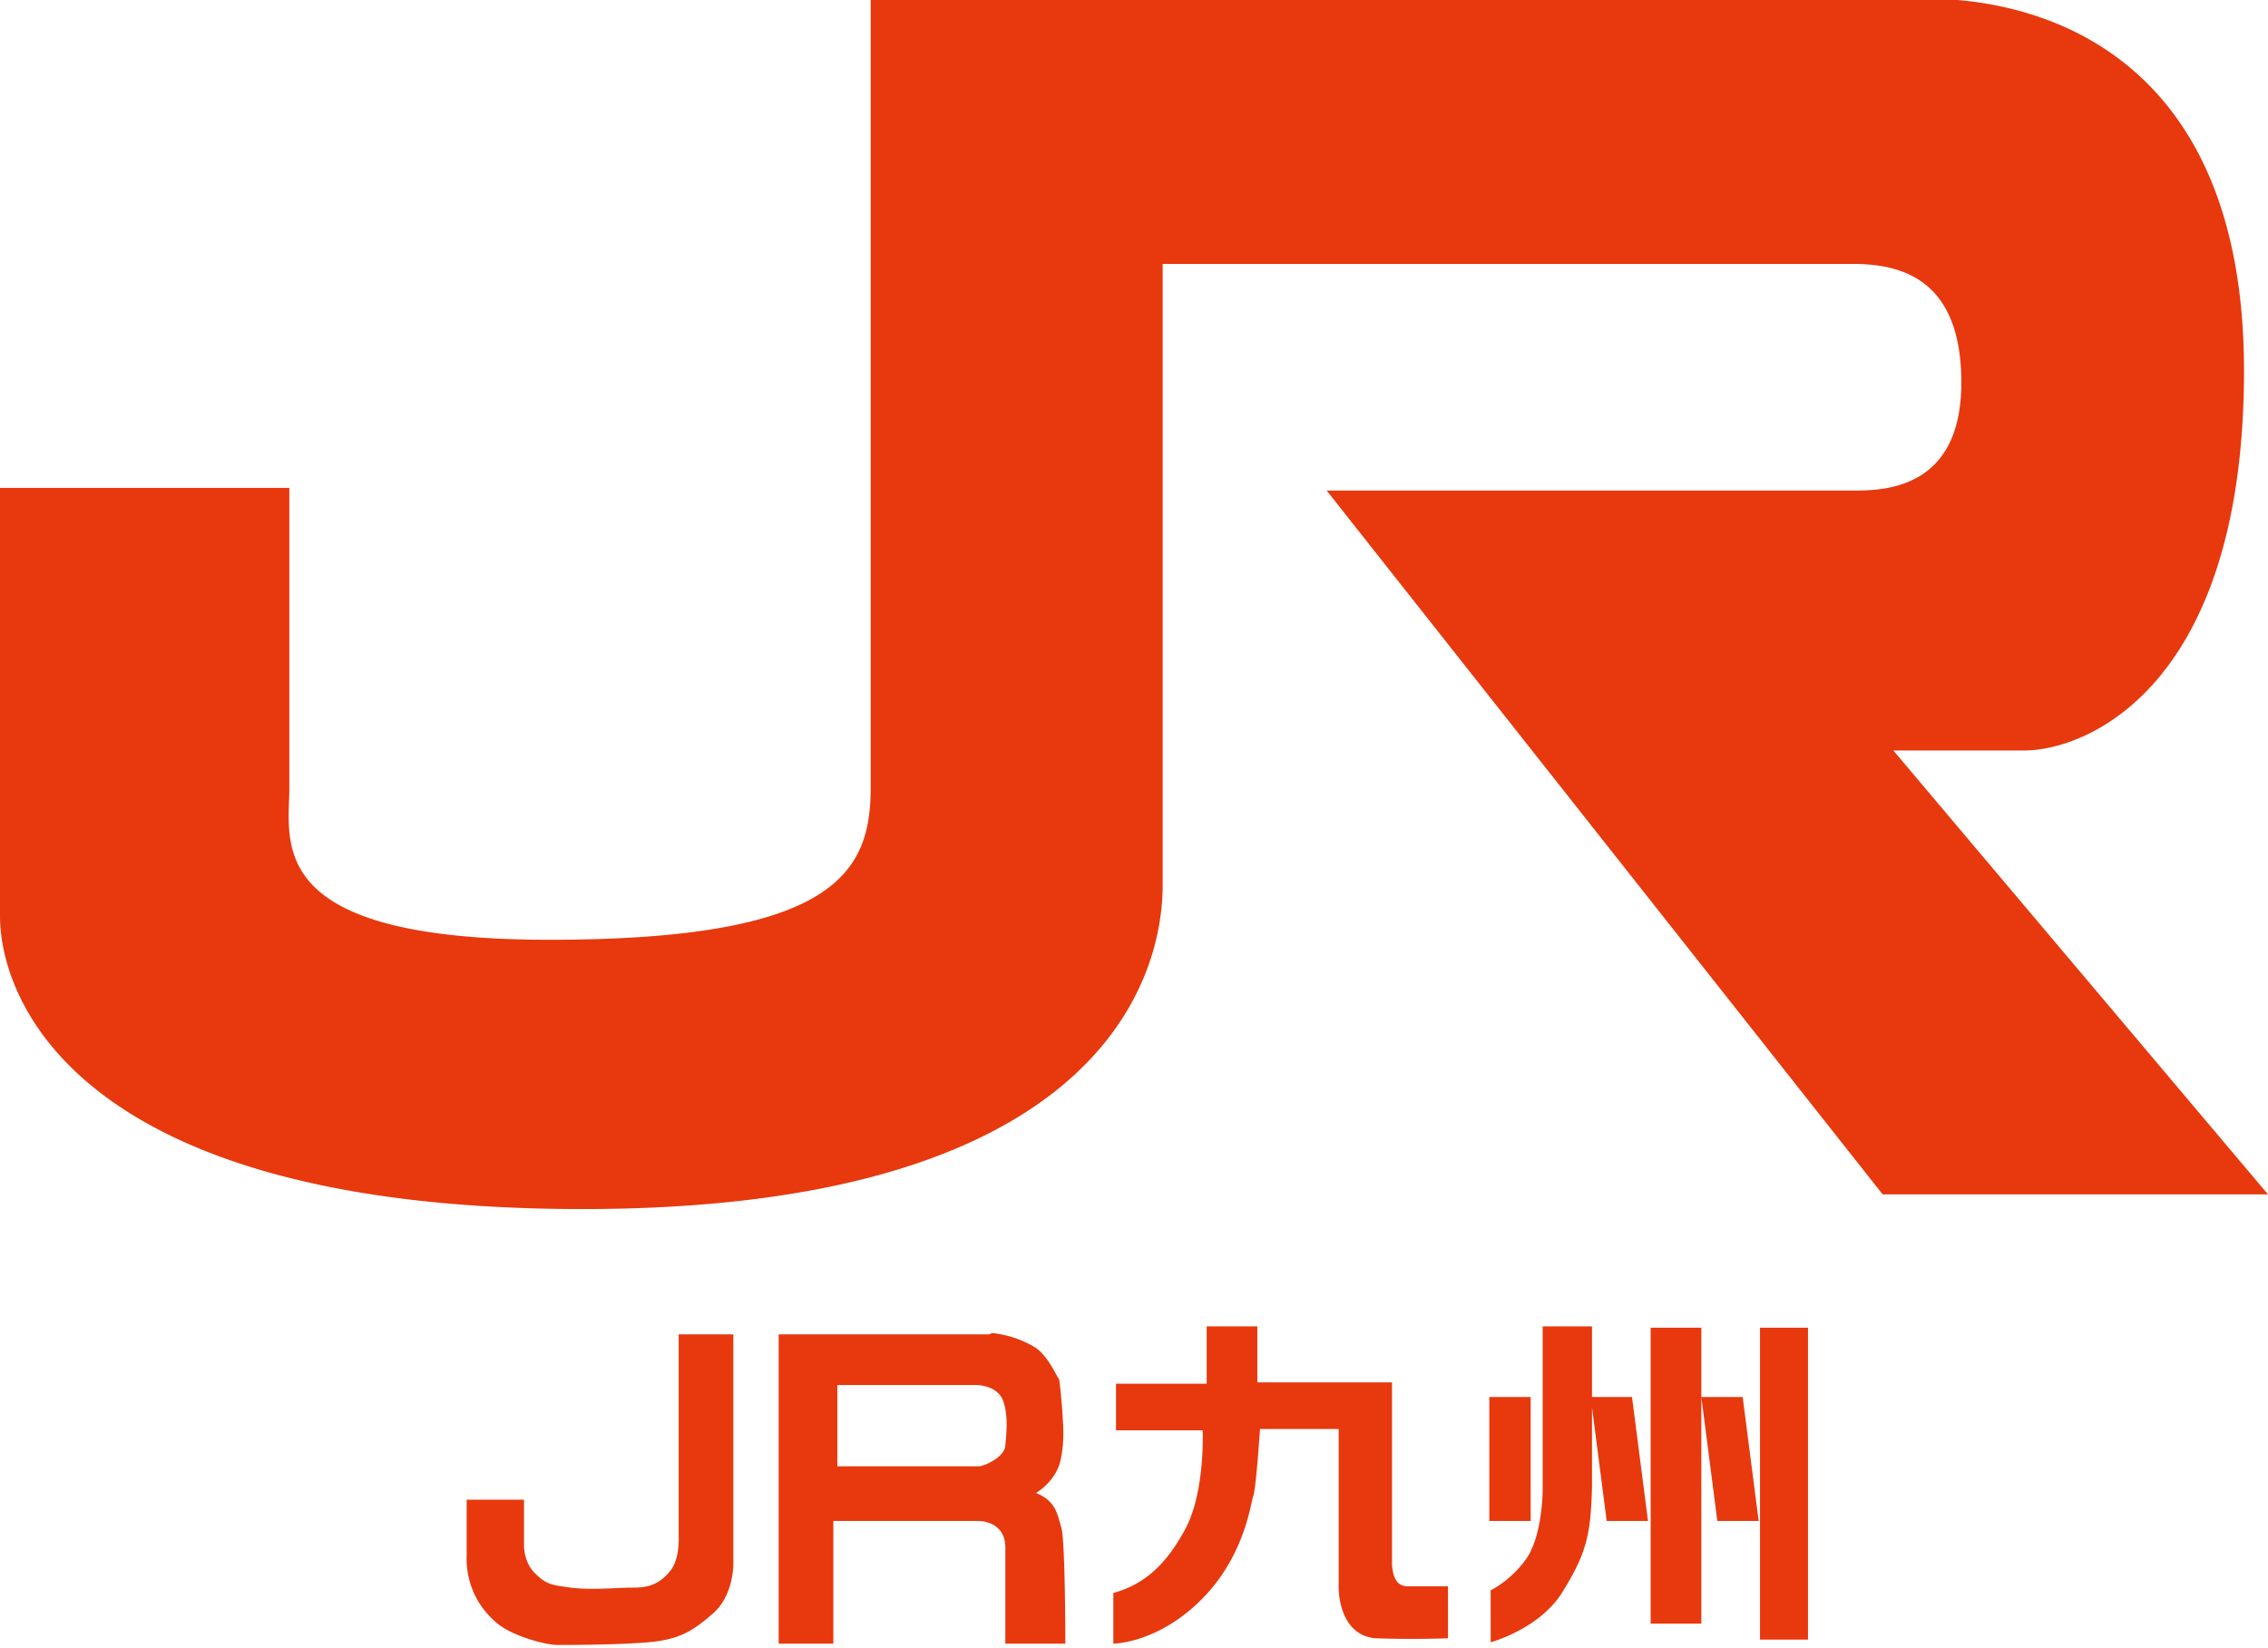 <svg data-name="レイヤー 2" xmlns="http://www.w3.org/2000/svg" viewBox="0 0 17.01 12.36"><path d="M5.08 10.01h.42v1.73s0 .24-.16.37c-.15.13-.25.19-.48.21-.24.02-.59.02-.68.02s-.35-.07-.46-.17a.623.623 0 0 1-.22-.5v-.42h.43v.35s0 .12.08.2c.09.09.13.09.27.11.15.02.36 0 .45 0 .09 0 .2 0 .3-.13.07-.09.06-.25.06-.26v-1.51Zm2.34 0H5.84v2.32h.41v-.92h1.08s.21-.01.21.2v.72h.45s0-.77-.03-.87c-.03-.1-.04-.2-.19-.26 0 0 .14-.08.18-.23.04-.15.02-.32.02-.34 0-.02-.02-.28-.03-.29-.01 0-.08-.18-.19-.24a.784.784 0 0 0-.31-.1m-1.17.39h1.04c.1 0 .18.04.21.11s.03.18.03.18 0 .07-.01.16c0 .09-.16.16-.2.16H6.28v-.62m3.15-.43h-.38v.43h-.68v.35h.65s.02.46-.13.74c-.15.28-.32.42-.54.48v.38s.33 0 .66-.33.37-.73.39-.78c.02-.05.05-.5.05-.5h.59v1.2s0 .35.28.37c.29.01.54 0 .54 0v-.39h-.3c-.06 0-.11-.03-.12-.16v-1.37H9.43v-.44Zm2.05.53h-.31v.93h.31v-.93Zm1.71.93-.12-.93h-.31l.12.93h.31Zm-.83 0-.12-.93h-.31l.12.93h.31Zm.4-1.45h-.38v2.22h.38V9.96Zm.8 0h-.36v2.34h.36V9.96Zm-1.99 0v1.22s0 .33-.12.51c-.12.17-.27.24-.27.24v.39s.37-.1.54-.38c.18-.29.21-.43.22-.78V9.95h-.37ZM6.53 0v5.91c0 .63-.26 1.14-2.41 1.14s-1.95-.73-1.95-1.14V3.66H0v3.21c0 .63.58 2.2 4.37 2.2s4.35-1.66 4.35-2.43V1.98h5.18c.38 0 .81.13.81.89s-.52.81-.79.81H9.95l4.17 5.28h2.89L14.2 5.63h.98c.48 0 1.65-.49 1.65-2.85S15.32-.01 14.45-.01H6.53Z" style="fill:#e8380d" data-name="編集モード"/></svg>